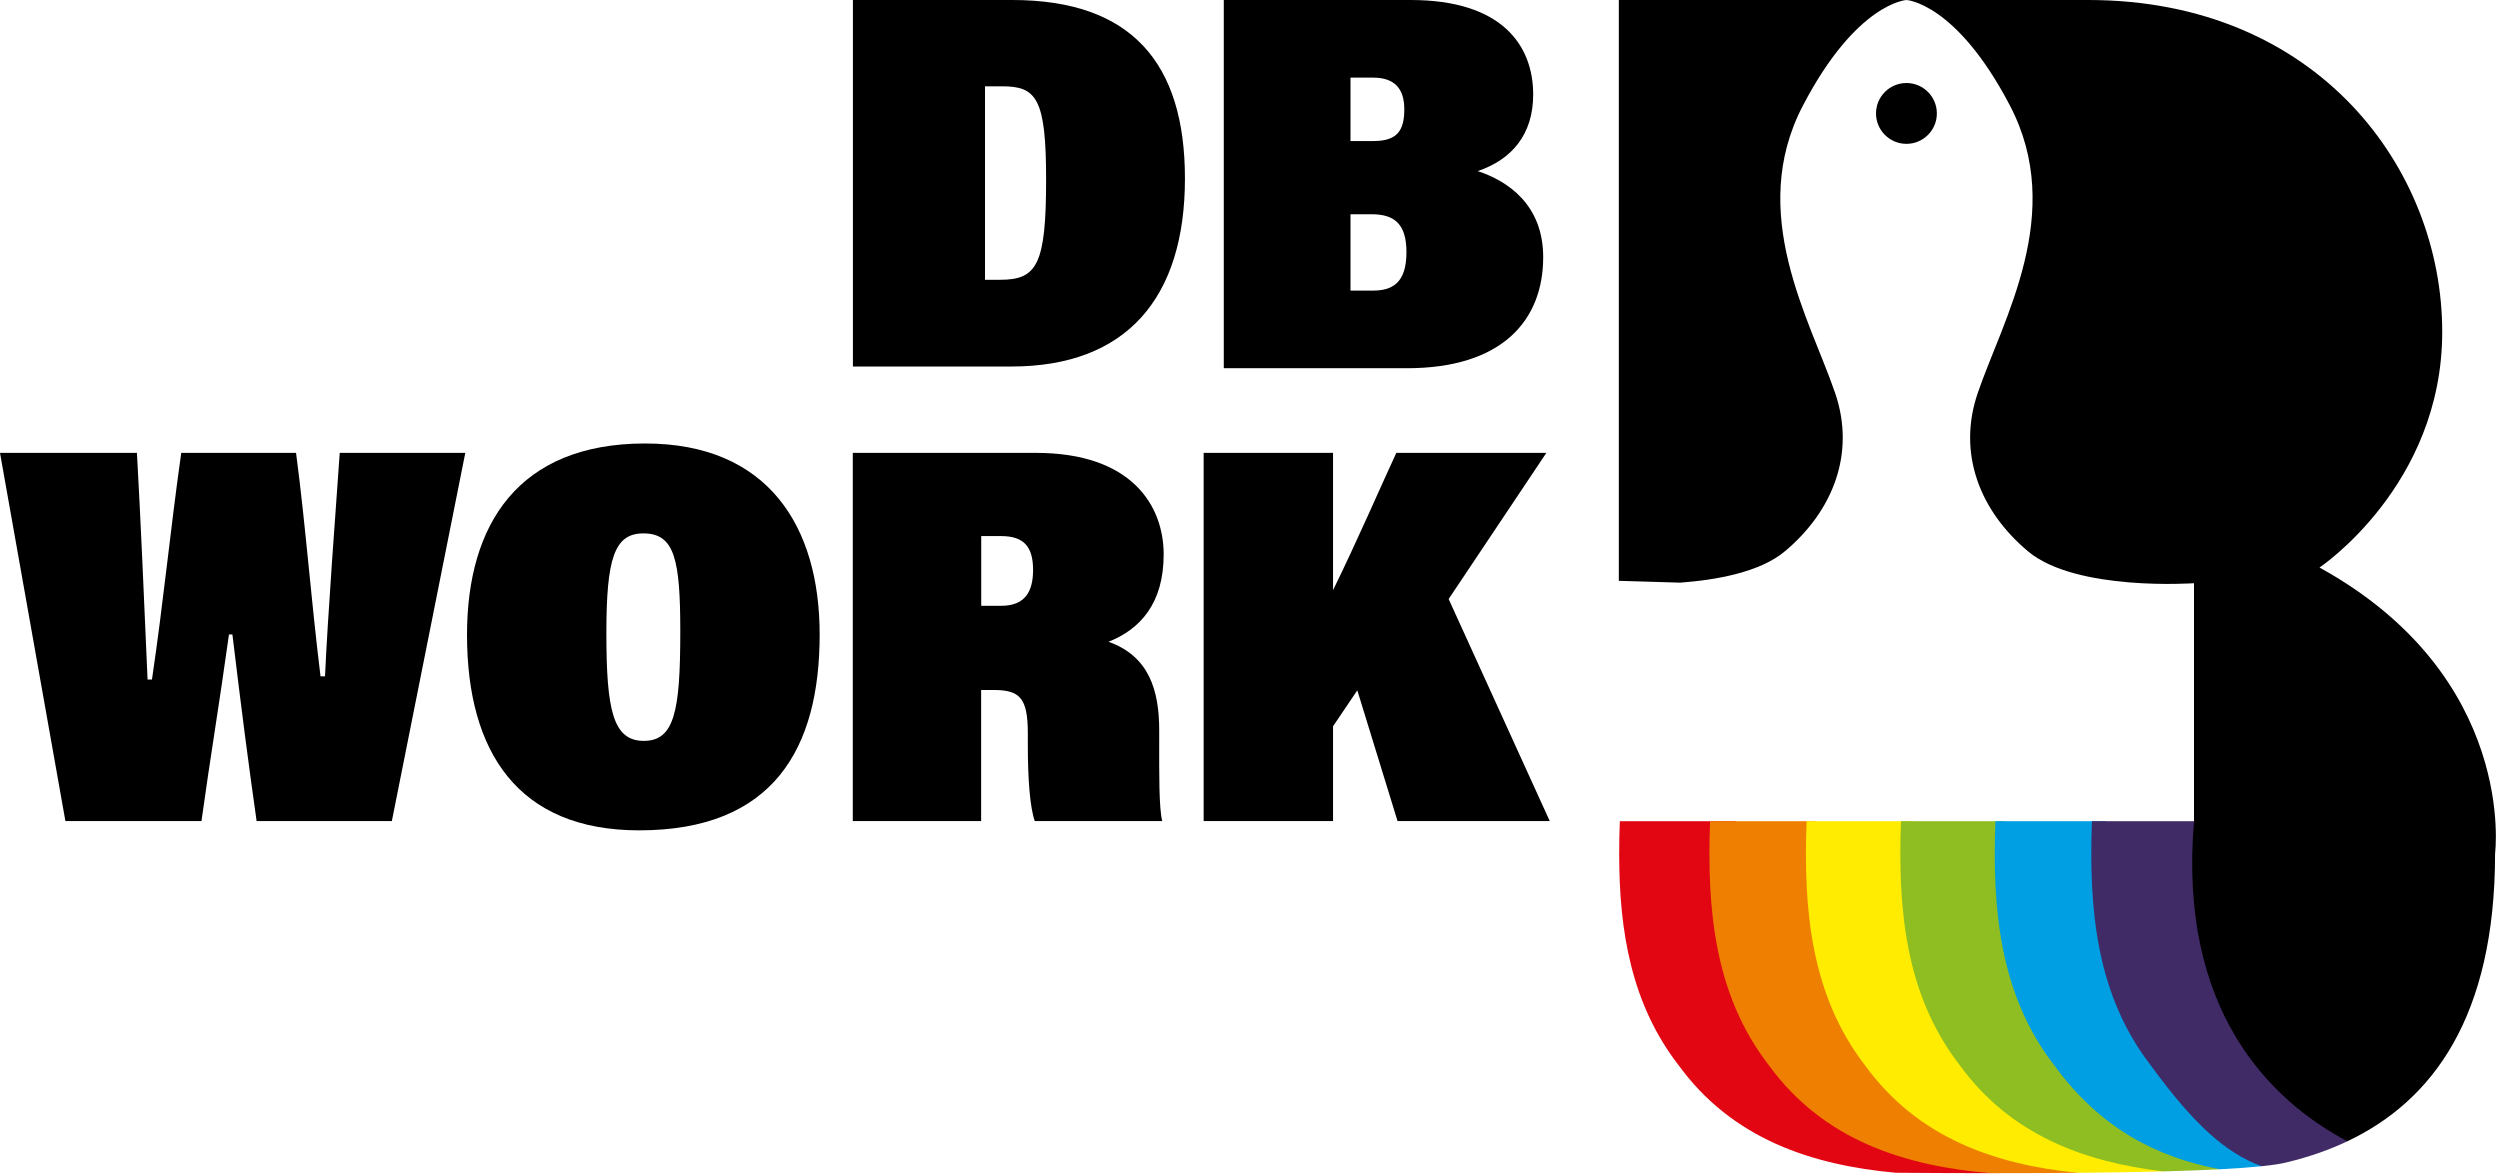 <svg class="lg:w-logo-m lg:h-logo-m w-logo-h-m h-logo-h-m" viewBox="0 0 377 177" version="1.1" xmlns="http://www.w3.org/2000/svg" xmlns:xlink="http://www.w3.org/1999/xlink"><g id="Atoms/Logo" stroke="none" stroke-width="1" fill="none" fill-rule="evenodd"><g id="Group"><path d="M148.541,42.189 L150.847,42.189 C156.382,42.189 157.754,39.903 157.754,27.082 C157.754,14.853 156.31,13.014 151.127,13.014 L148.541,13.014 L148.541,42.189 Z M128.619,55.27 L128.619,0 L152.645,0 C170.682,0 178.689,9.56 178.689,26.917 C178.689,44.939 169.869,55.27 152.527,55.27 L128.619,55.27 Z" id="Fill-1" fill="#000000"></path><path d="M203.656,43.823 L207.018,43.823 C209.887,43.823 212.094,42.739 212.094,38.047 C212.094,33.908 210.405,32.309 206.856,32.309 L203.656,32.309 L203.656,43.823 Z M211.769,16.487 C211.769,13.42 210.353,11.705 207.061,11.705 L203.656,11.705 L203.656,21.268 L207.142,21.268 C210.738,21.268 211.769,19.636 211.769,16.487 L211.769,16.487 Z M184.546,0 L212.729,0 C226.443,0 231.204,6.789 231.204,14.262 C231.204,20.296 227.959,24.073 222.835,25.801 C227.294,27.262 232.713,30.806 232.713,38.778 C232.713,48.358 226.474,55.528 212.173,55.528 L184.546,55.528 L184.546,0 Z" id="Fill-3" fill="#000000"></path><path d="M244.119,87.589 L253.382,87.864 C258.844,87.46 265.398,86.285 269.141,83.154 C276.384,77.093 279.868,68.395 276.729,59.243 C272.939,48.164 263.411,32.165 271.865,15.95 C279.973,0.397 287.491,0 287.491,0 L244.119,0 L244.119,87.589 Z" id="Fill-5" fill="#000000"></path><path d="M287.491,12.518 C284.959,12.518 282.903,14.573 282.903,17.106 C282.903,19.638 284.959,21.692 287.491,21.692 C290.023,21.692 292.078,19.638 292.078,17.106 C292.078,14.573 290.023,12.518 287.491,12.518" id="Fill-7" fill="#000000"></path><path d="M261.79,123.834 L244.269,123.834 C244.209,125.455 244.174,127.07 244.173,128.674 L244.173,128.848 C244.182,140.396 245.979,151.404 253.15,160.66 C261.2,171.711 273.125,175.692 285.884,176.852 C290.591,176.887 295.333,176.91 299.982,176.914 L300.21,176.914 C299.769,176.878 300.644,175.73 300.21,175.683 C287.832,174.334 277.144,169.65 269.222,158.772 C261.019,148.186 260.964,138.937 261.46,125.58" id="Fill-9" fill="#E20613"></path><path d="M273.784,123.834 L257.878,123.834 C257.382,137.191 258.553,150.073 266.755,160.66 C274.954,171.919 287.18,175.84 300.21,176.914 L301.403,176.914 C305.493,176.914 309.499,176.899 313.328,176.864 C312.959,176.827 313.695,175.654 313.328,175.611 C301.297,174.206 289.592,170.618 281.927,160.095 C273.707,149.486 273.308,137.782 273.816,124.396" id="Fill-11" fill="#EF7F00"></path><path d="M288.66,123.834 L272.436,123.834 C271.929,137.22 273.091,150.133 281.31,160.741 C289.21,171.585 300.842,175.622 313.328,176.864 C317.963,176.823 322.336,176.752 326.292,176.646 C325.997,176.611 326.584,175.679 326.292,175.64 C314.716,174.079 304.843,169.337 297.4,159.121 C289.193,148.534 287.926,138.389 288.422,125.032" id="Fill-13" fill="#FFEC00"></path><path d="M302.28,123.834 L286.67,123.834 C286.174,137.191 287.343,150.073 295.551,160.66 C303.179,171.134 314.29,175.257 326.292,176.646 C329.394,176.563 332.236,176.457 334.744,176.326 C334.66,176.311 334.828,175.884 334.744,175.867 C325.416,174.034 317.298,169.601 310.412,160.145 C302.206,149.558 302.002,138.161 302.502,124.804" id="Fill-15" fill="#8EBE21"></path><path d="M317.612,123.834 L300.909,123.834 C300.408,137.191 301.584,150.073 309.79,160.66 C316.737,170.202 325.305,174.531 334.744,176.326 C337.193,176.199 339.32,176.046 341.056,175.866 C341.027,175.856 341.144,175.141 341.116,175.13 C335.774,173.135 331.769,168.388 325.303,159.511 C317.107,148.924 316.797,139.024 317.292,125.667" id="Fill-17" fill="#009EE2"></path><path d="M332.701,123.834 L315.464,123.834 C314.969,137.191 316.144,150.073 324.341,160.66 C330.841,169.585 335.67,173.898 341.056,175.866 C342.795,175.687 344.138,175.479 345.015,175.239 C348.13,174.478 351.142,173.452 353.987,172.105 C353.956,172.088 354.157,171.823 354.126,171.807 C342.436,165.615 330.605,153.141 333.01,124.785" id="Fill-19" fill="#412B67"></path><path d="M9.862,123.814 L-4.26325641e-14,68.294 L20.649,68.294 C21.174,77.504 21.742,90.677 22.253,102.477 L22.916,102.477 C24.706,90.346 25.608,80.513 27.331,68.294 L44.645,68.294 C46.125,79.566 46.812,89.519 48.335,101.995 L49.013,101.995 C49.39,93.389 50.655,76.404 51.232,68.294 L70.167,68.294 L59.092,123.814 L38.697,123.814 C37.418,114.806 36.42,107.061 35.046,95.677 L34.529,95.677 C33.036,106.412 31.728,114.108 30.382,123.814 L9.862,123.814 Z" id="Fill-21" fill="#000000"></path><path d="M91.442,95.486 C91.442,107.068 92.434,111.724 97.082,111.724 C101.677,111.724 102.588,107.321 102.588,95.286 C102.588,84.368 101.744,80.436 97.015,80.436 C92.611,80.436 91.442,84.286 91.442,95.486 M97.282,66.877 C115.872,66.877 123.604,79.431 123.604,95.677 C123.604,112.906 116.62,125.217 96.38,125.217 C78.182,125.217 70.426,113.472 70.426,95.724 C70.426,79.059 78.182,66.877 97.282,66.877" id="Fill-23" fill="#000000"></path><path d="M147.97,91.354 L150.985,91.354 C154.613,91.354 155.787,89.169 155.787,85.948 C155.787,82.484 154.433,80.842 150.976,80.842 L147.97,80.842 L147.97,91.354 Z M147.955,104.05 L147.955,123.814 L128.601,123.814 L128.601,68.294 L156.232,68.294 C170.668,68.294 175.481,76.256 175.481,83.609 C175.481,91.006 171.934,94.888 167.164,96.78 C173.275,98.952 174.808,104.087 174.808,110.126 L174.808,112.041 C174.808,116.464 174.756,121.885 175.267,123.814 L156.045,123.814 C155.321,121.766 154.995,117.546 154.995,112.201 L154.995,110.578 C154.995,105.196 153.76,104.05 149.798,104.05 L147.955,104.05 Z" id="Fill-25" fill="#000000"></path><path d="M181.51,123.814 L181.51,68.294 L201.022,68.294 L201.022,88.997 C204.762,81.362 208.154,73.485 210.564,68.294 L233.19,68.294 L218.456,90.334 L233.701,123.814 L210.749,123.814 L204.681,104.102 L201.022,109.525 L201.022,123.814 L181.51,123.814 Z" id="Fill-27" fill="#000000"></path><path d="M349.783,85.583 C349.783,85.583 368.287,73.241 368.287,50.045 C368.287,25.443 349.495,0 314.89,0 L287.491,0 C287.491,0 295.006,0.397 303.115,15.95 C311.57,32.165 302.046,48.164 298.251,59.243 C295.113,68.395 298.596,77.093 305.841,83.154 C313.084,89.214 330.856,87.947 330.856,87.947 L330.856,123.834 C328.446,152.263 342.265,165.929 353.985,172.103 C366.828,166.018 376.258,153.36 376.258,128.705 C376.258,128.705 379.685,102.073 349.783,85.583" id="Fill-29" fill="#000000"></path></g></g></svg>